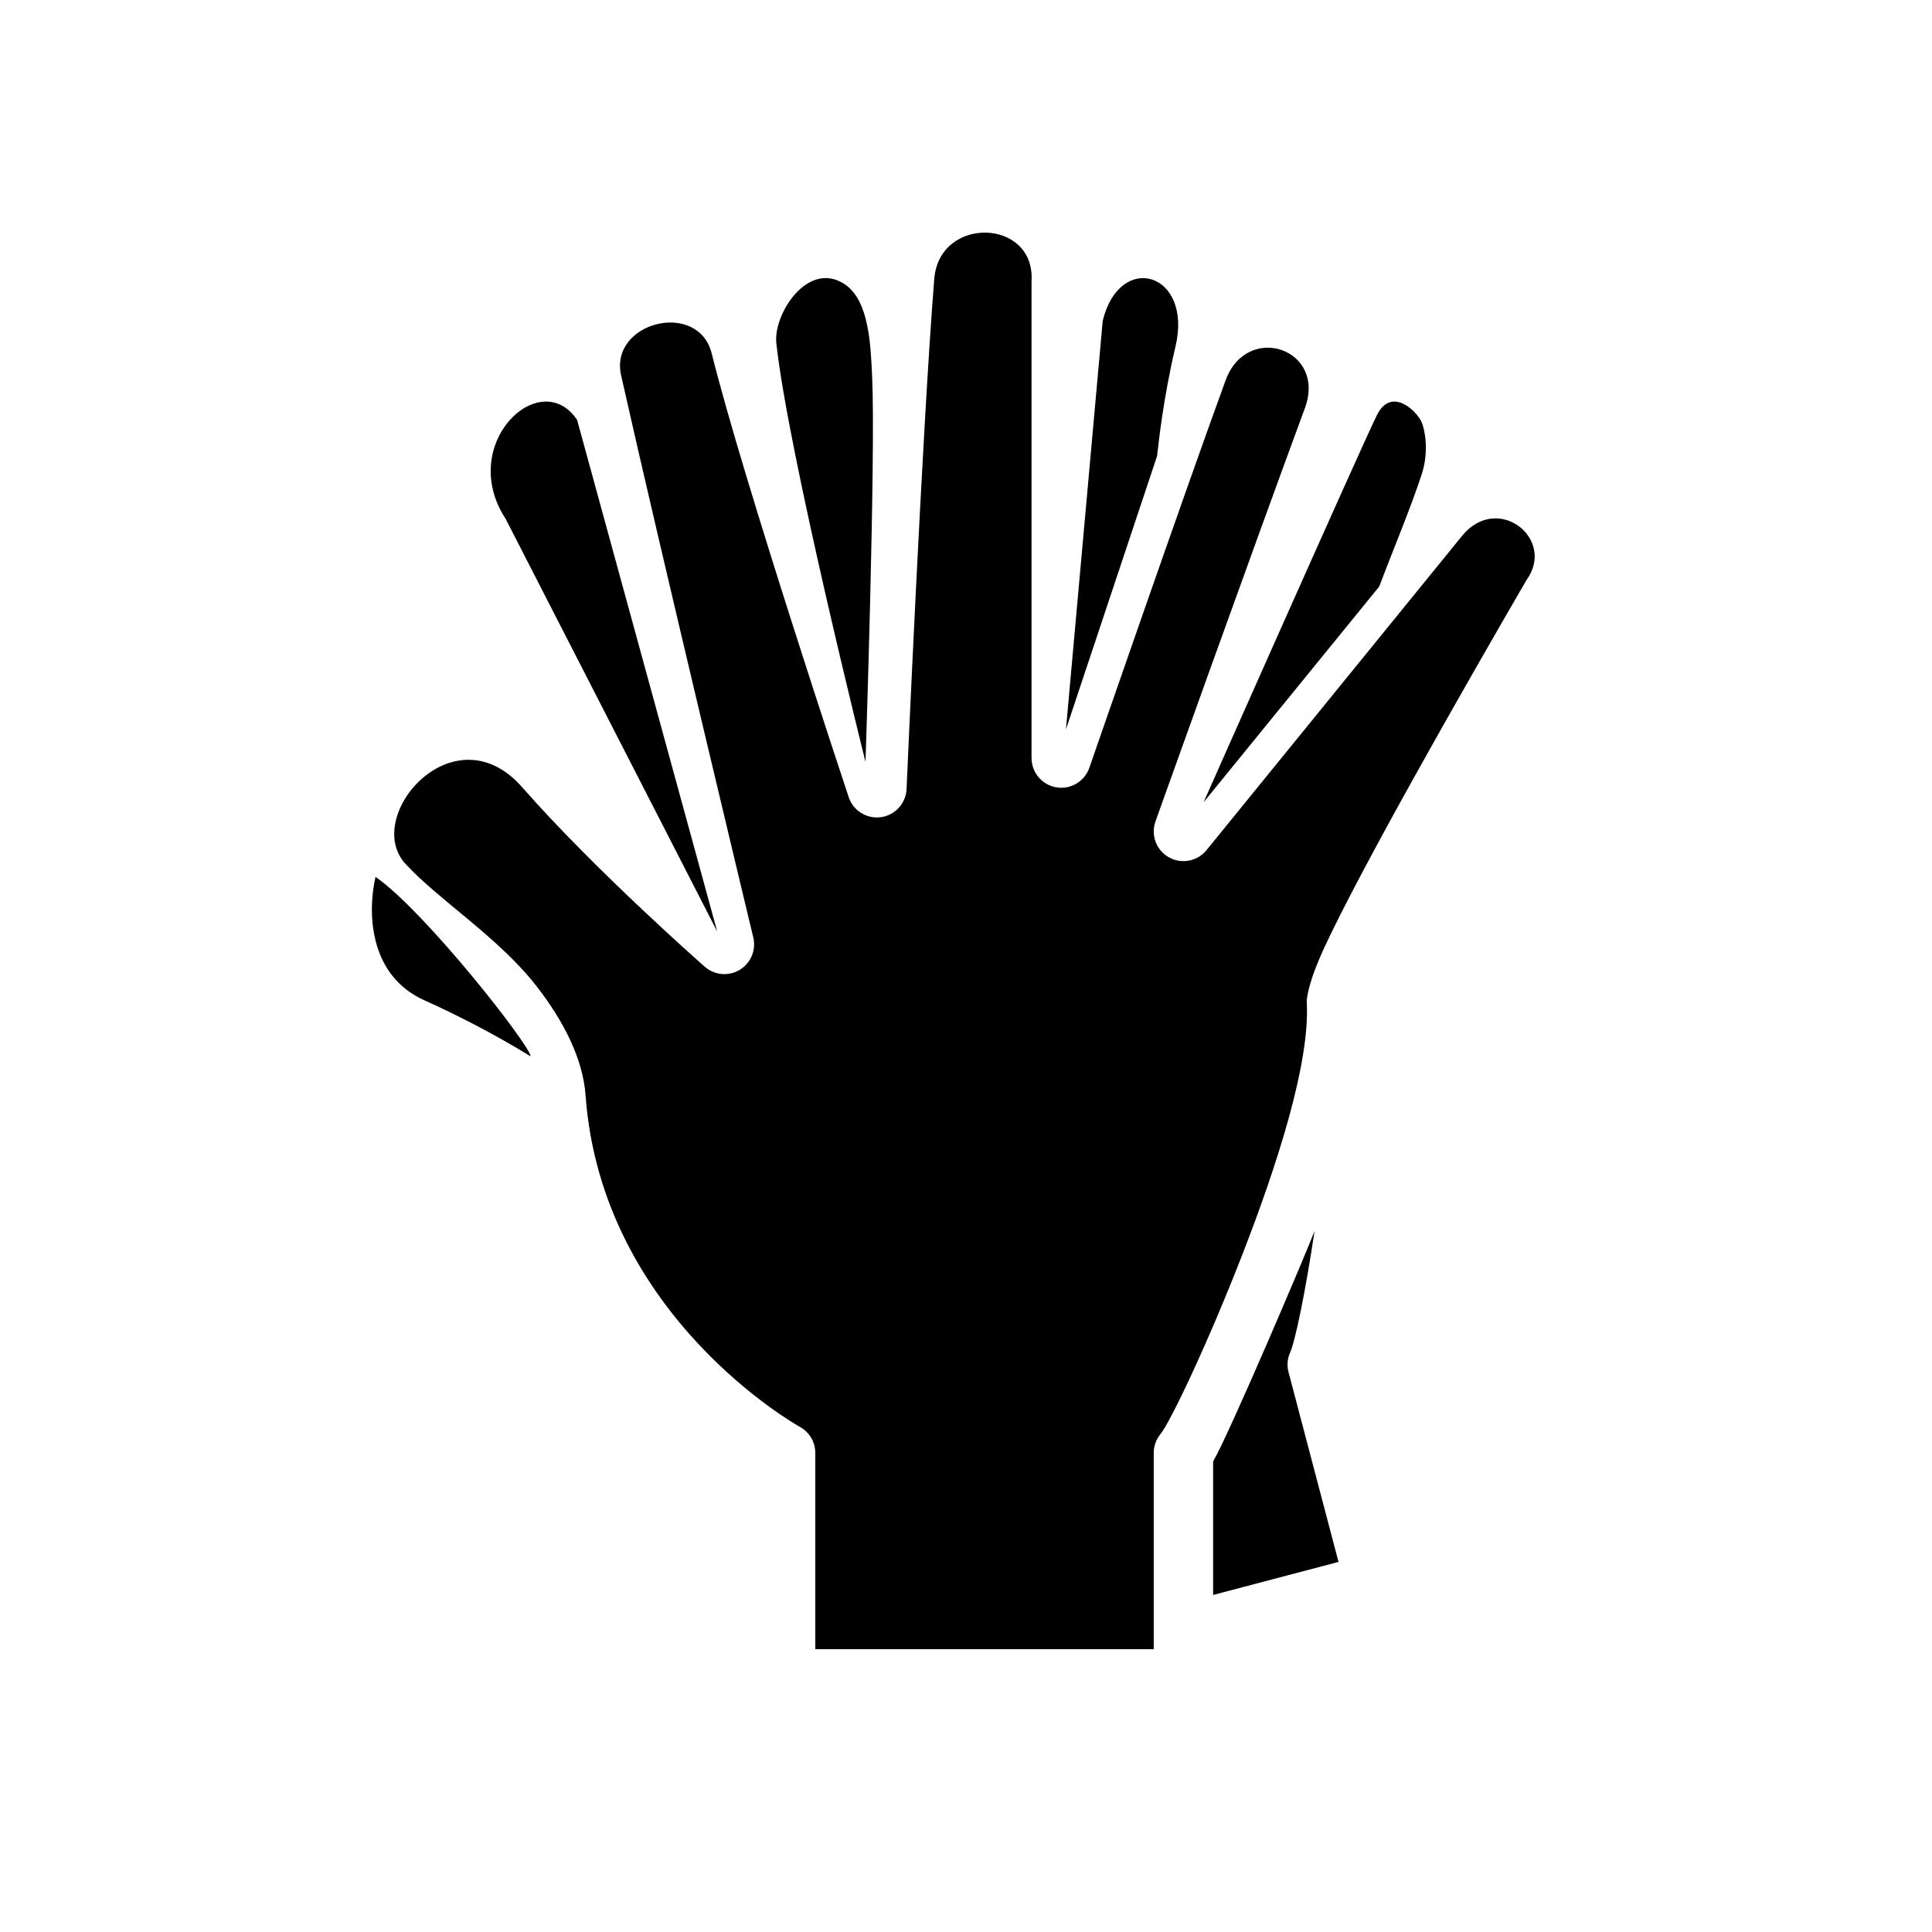 <?xml version="1.0" encoding="UTF-8"?>
<!-- Uploaded to: SVG Repo, www.svgrepo.com, Generator: SVG Repo Mixer Tools -->
<svg fill="#000000" width="800px" height="800px" version="1.1" viewBox="144 144 512 512" xmlns="http://www.w3.org/2000/svg">
 <path d="m417.37 344.89v-126.39c0.992-16.688-24.449-17.379-25.781-0.598-3.219 40.312-7.344 135.29-7.344 135.29-0.211 3.809-3.117 6.918-6.902 7.383-3.781 0.473-7.359-1.84-8.48-5.484 0 0-27.828-83.602-36.242-117.38-3.574-14.34-27.188-8.367-24.023 5.758 10.562 47.098 35.039 149.01 35.039 149.01 0.785 3.356-0.703 6.824-3.672 8.582-2.957 1.746-6.723 1.367-9.281-0.945 0 0-28.777-25.246-48.309-47.492-18.043-20.555-42.5 7.746-30.891 20.34 8.824 9.566 24.586 19.445 34.543 32.184 7.406 9.461 12.469 19.566 13.152 29.094 4.238 58.883 56.82 87.906 56.82 87.906 2.504 1.387 4.062 4.023 4.062 6.887v52.02h89.688v-52.02c0-1.824 0.637-3.59 1.793-4.996 2.574-3.133 12.465-23.82 21.719-47.633 9.25-23.801 17.918-50.738 17.051-66.727-0.102-1.934 1.191-7.066 4.449-14.137 9.77-21.184 36.352-67.801 53.75-97.785 7.961-10.91-7.539-23.199-16.941-11.879l-67.84 83.426c-2.426 2.977-6.644 3.773-9.98 1.883-3.348-1.891-4.836-5.922-3.527-9.527 0 0 25.207-70.555 39.578-109.48 5.836-15.773-15.332-22.906-21.008-7.383-10.895 29.789-36.117 102.71-36.117 102.71-1.277 3.613-4.969 5.793-8.754 5.148-3.777-0.645-6.551-3.93-6.551-7.762zm75.004 125.31c-1.43 4.012-22.512 53.637-26.883 61.086v35.391l33.23-8.754-13.25-50.301c-0.465-1.762-0.301-3.629 0.465-5.289 1.234-2.711 3.961-15.492 6.438-32.133zm-248.86-93.82c-1.426 6.477-1.332 13.32 0.738 19.324 2.078 6.023 6.195 10.676 12.164 13.359 8.227 3.699 18.105 8.684 28.211 14.879-0.234-3.055-28.102-38.566-41.113-47.562zm53.426-121.1c-9.762-14.555-31.898 6.394-18.934 26.23l56.066 109.35zm212.57 44.164c3.981-10.562 8.191-20.395 11.246-29.703 2.055-6.266 0.781-12.074-0.008-13.859-1.398-3.156-8.121-9.473-11.879-1.82-4.598 9.398-45.898 102.54-45.898 102.54zm-134.37-55.238c-0.395-8.855-0.789-20.664-7.394-24.953-9.668-6.289-18.836 7.949-18.012 15.68 3.117 28.898 23.633 110.98 23.633 110.98s2.707-80.602 1.773-101.71zm75.531 20.547c0.031-0.703 0.109-1.41 0.234-2.125 0 0 1.309-12.895 4.606-26.758 4.684-19.68-14.742-25.449-19.277-6.863l-9.746 108.29z" fill-rule="evenodd"/>
</svg>